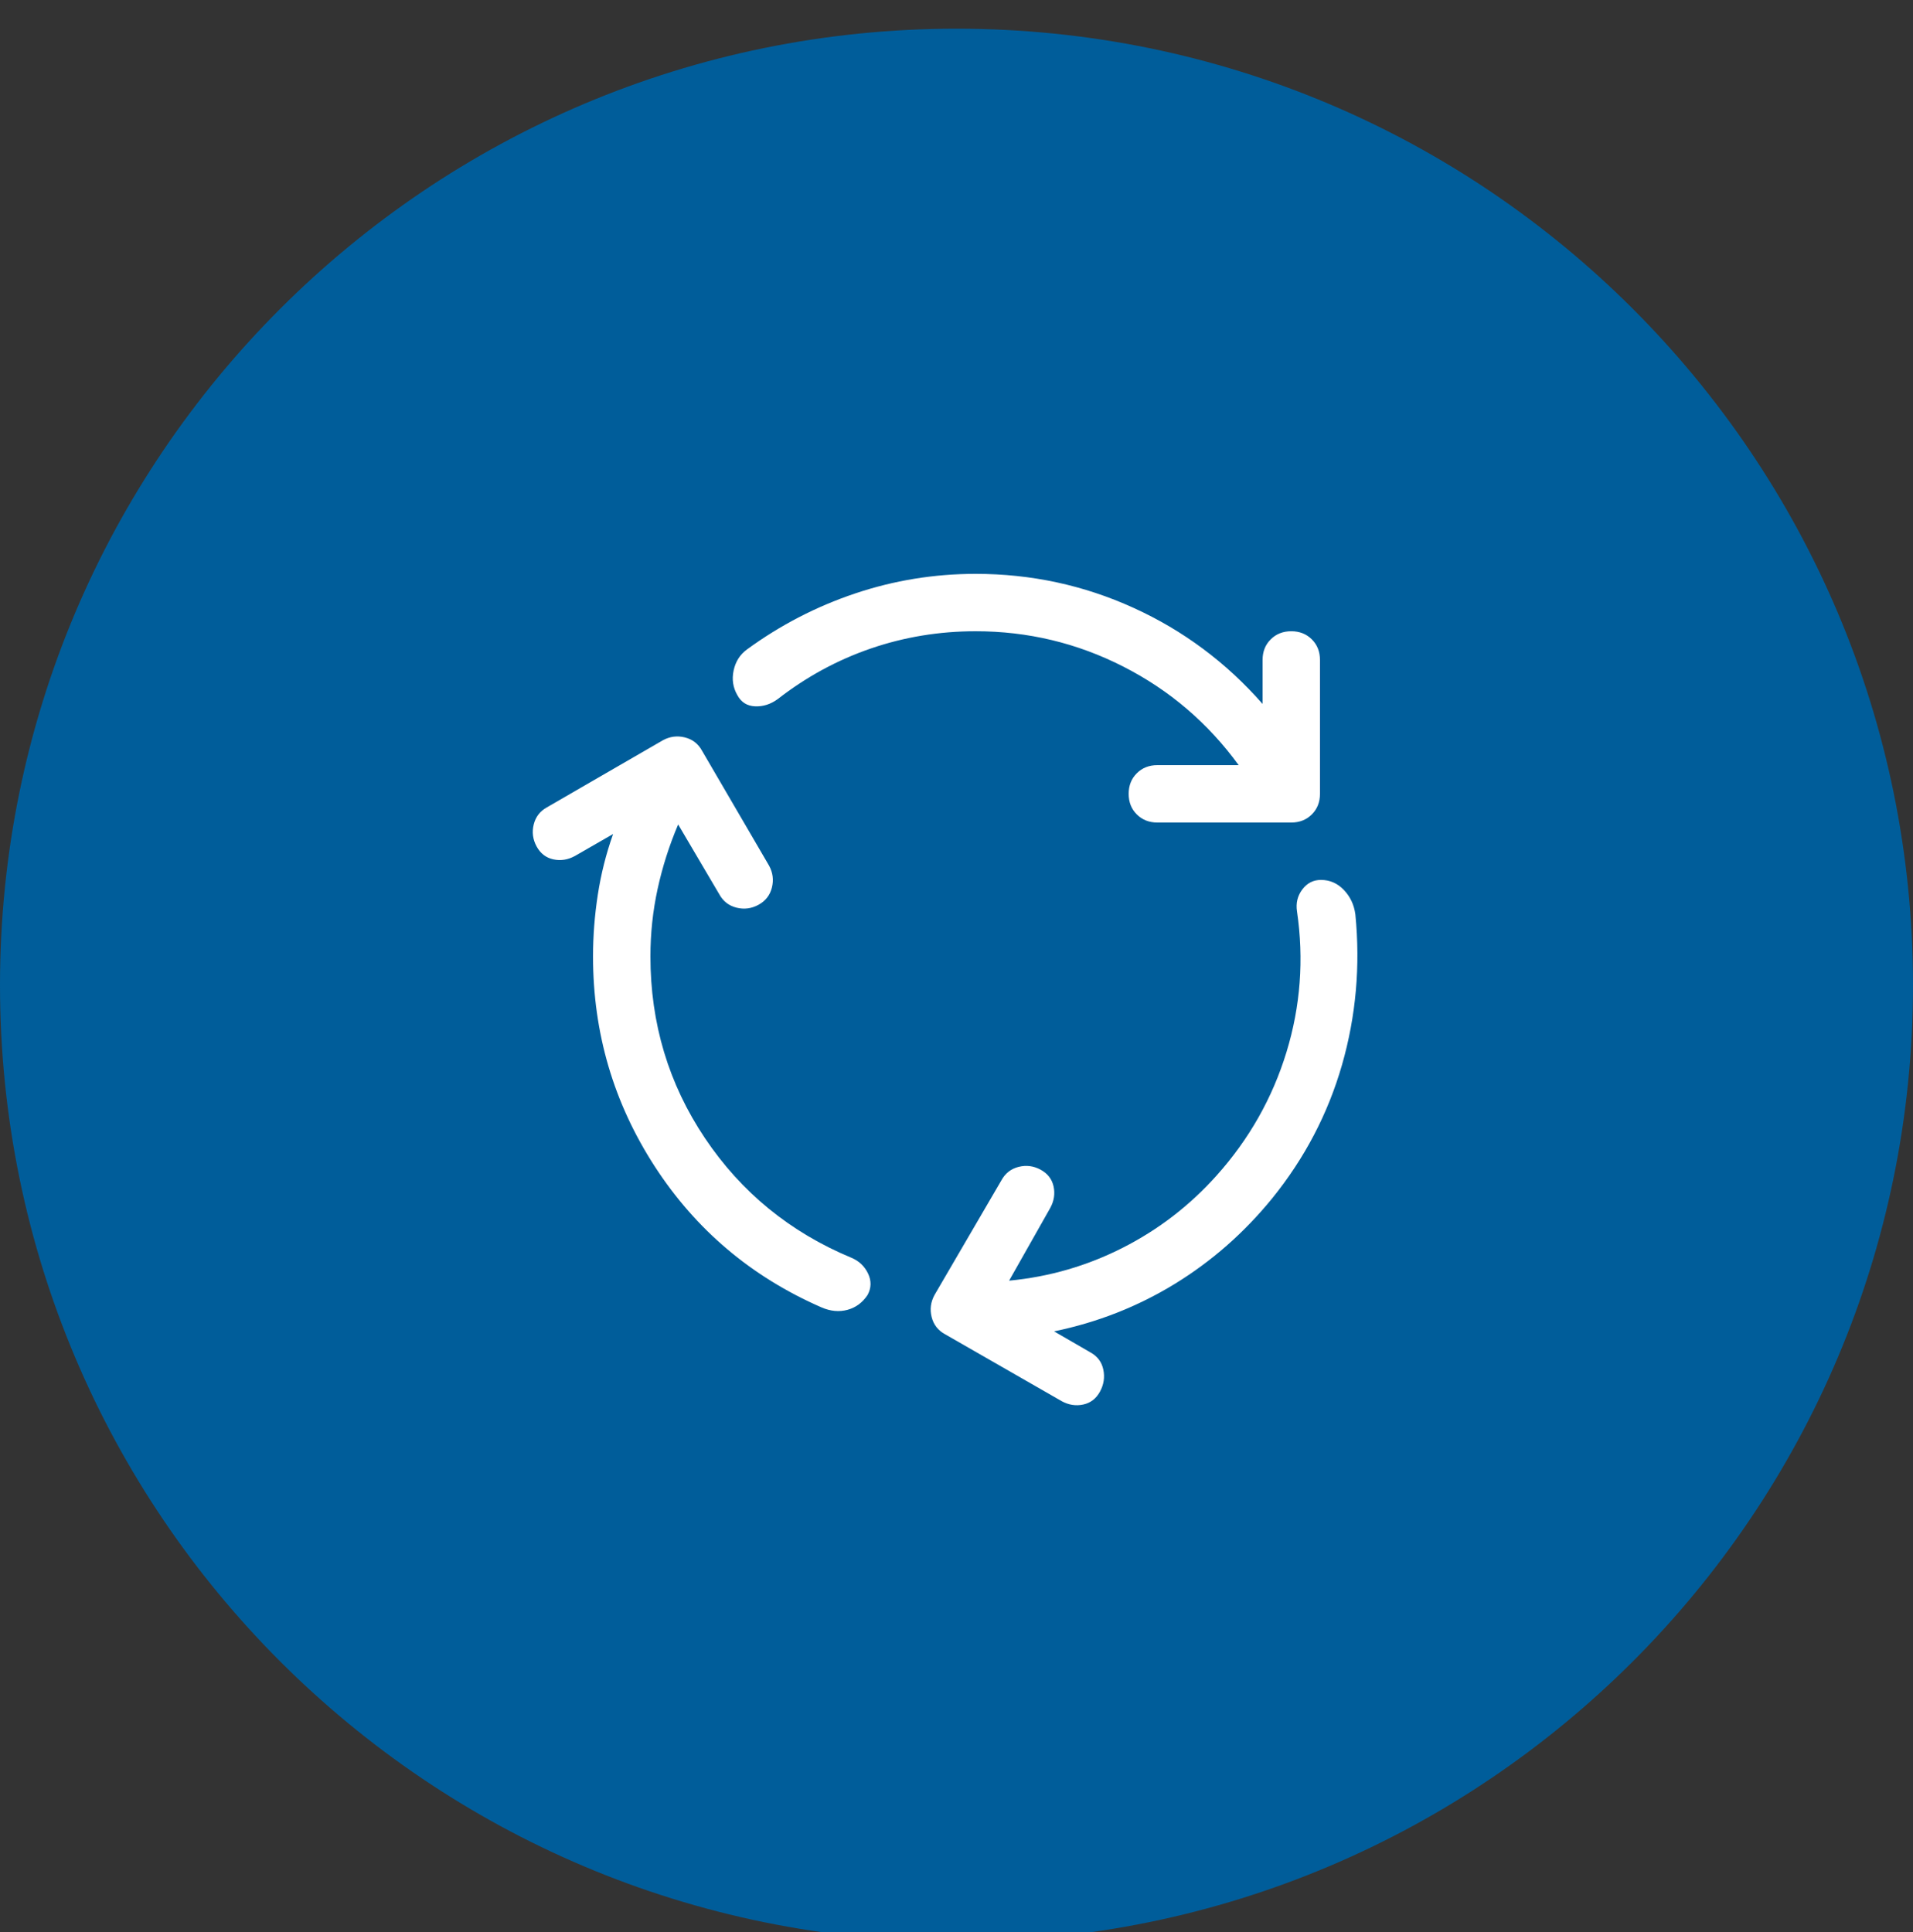 <?xml version="1.0" encoding="UTF-8"?>
<!-- Generated by Pixelmator Pro 3.7 -->
<svg width="100" height="101" viewBox="0 0 100 101" xmlns="http://www.w3.org/2000/svg">
    <rect x="0" y="0" width="100" height="101" fill="#333333" stroke="none"/>
    <path id="Percorso" fill="#005d9a" stroke="none" d="M 100 51.5 C 100 79.114 77.614 101.5 50 101.5 C 22.386 101.5 0 79.114 0 51.5 C -0 23.886 22.386 1.5 50 1.5 C 77.614 1.5 100 23.886 100 51.5 Z"/>
    <path id="icn-s-05" fill="#ffffff" stroke="none" d="M 34 50 C 34 53.5 34.95 56.667 36.85 59.5 C 38.75 62.333 41.3 64.417 44.5 65.75 C 44.9 65.917 45.191 66.192 45.375 66.575 C 45.558 66.958 45.55 67.333 45.35 67.7 C 45.083 68.1 44.733 68.358 44.3 68.475 C 43.866 68.592 43.416 68.55 42.95 68.35 C 39.283 66.75 36.375 64.292 34.225 60.975 C 32.075 57.658 31 54 31 50 C 31 48.933 31.083 47.858 31.25 46.775 C 31.416 45.692 31.683 44.633 32.05 43.6 L 30.05 44.75 C 29.683 44.95 29.308 45.008 28.925 44.925 C 28.541 44.842 28.25 44.617 28.05 44.25 C 27.85 43.883 27.8 43.5 27.9 43.1 C 28 42.7 28.233 42.4 28.6 42.2 L 34.65 38.7 C 35.016 38.5 35.4 38.45 35.8 38.55 C 36.2 38.65 36.5 38.883 36.7 39.25 L 40.2 45.25 C 40.4 45.617 40.45 46 40.35 46.4 C 40.25 46.8 40.016 47.1 39.65 47.3 C 39.283 47.5 38.9 47.55 38.5 47.45 C 38.1 47.35 37.8 47.117 37.6 46.75 L 35.45 43.1 C 34.983 44.2 34.625 45.325 34.375 46.475 C 34.125 47.625 34 48.8 34 50 Z M 51 33 C 49.1 33 47.275 33.3 45.525 33.9 C 43.775 34.5 42.15 35.383 40.65 36.55 C 40.283 36.817 39.891 36.942 39.475 36.925 C 39.058 36.908 38.75 36.717 38.55 36.35 C 38.316 35.95 38.25 35.517 38.35 35.05 C 38.45 34.583 38.683 34.217 39.05 33.95 C 40.783 32.683 42.666 31.708 44.7 31.025 C 46.733 30.342 48.833 30 51 30 C 53.9 30 56.65 30.592 59.25 31.775 C 61.85 32.958 64.1 34.633 66 36.8 L 66 34.5 C 66 34.067 66.141 33.708 66.425 33.425 C 66.708 33.142 67.066 33 67.5 33 C 67.933 33 68.291 33.142 68.575 33.425 C 68.858 33.708 69 34.067 69 34.5 L 69 41.5 C 69 41.933 68.858 42.292 68.575 42.575 C 68.291 42.858 67.933 43 67.5 43 L 60.5 43 C 60.066 43 59.708 42.858 59.425 42.575 C 59.141 42.292 59 41.933 59 41.5 C 59 41.067 59.141 40.708 59.425 40.425 C 59.708 40.142 60.066 40 60.5 40 L 64.75 40 C 63.15 37.8 61.141 36.083 58.725 34.85 C 56.308 33.617 53.733 33 51 33 Z M 63.6 61.45 C 65.3 59.55 66.516 57.4 67.25 55 C 67.983 52.6 68.166 50.15 67.8 47.65 C 67.733 47.217 67.825 46.833 68.075 46.5 C 68.325 46.167 68.65 46 69.05 46 C 69.516 46 69.916 46.175 70.25 46.525 C 70.583 46.875 70.783 47.3 70.85 47.8 C 71.116 50.5 70.883 53.125 70.15 55.675 C 69.416 58.225 68.2 60.55 66.5 62.65 C 65.033 64.45 63.333 65.942 61.4 67.125 C 59.466 68.308 57.366 69.133 55.1 69.6 L 57 70.7 C 57.366 70.9 57.591 71.2 57.675 71.6 C 57.758 72 57.7 72.383 57.5 72.75 C 57.3 73.117 57.008 73.342 56.625 73.425 C 56.241 73.508 55.866 73.45 55.5 73.25 L 49.4 69.75 C 49.033 69.55 48.8 69.25 48.7 68.85 C 48.6 68.45 48.65 68.067 48.85 67.7 L 52.35 61.7 C 52.55 61.333 52.85 61.1 53.25 61 C 53.65 60.9 54.033 60.95 54.4 61.15 C 54.766 61.35 54.991 61.642 55.075 62.025 C 55.158 62.408 55.1 62.783 54.9 63.15 L 52.75 66.95 C 54.85 66.75 56.833 66.175 58.7 65.225 C 60.566 64.275 62.2 63.017 63.6 61.45 Z"/>
</svg>
